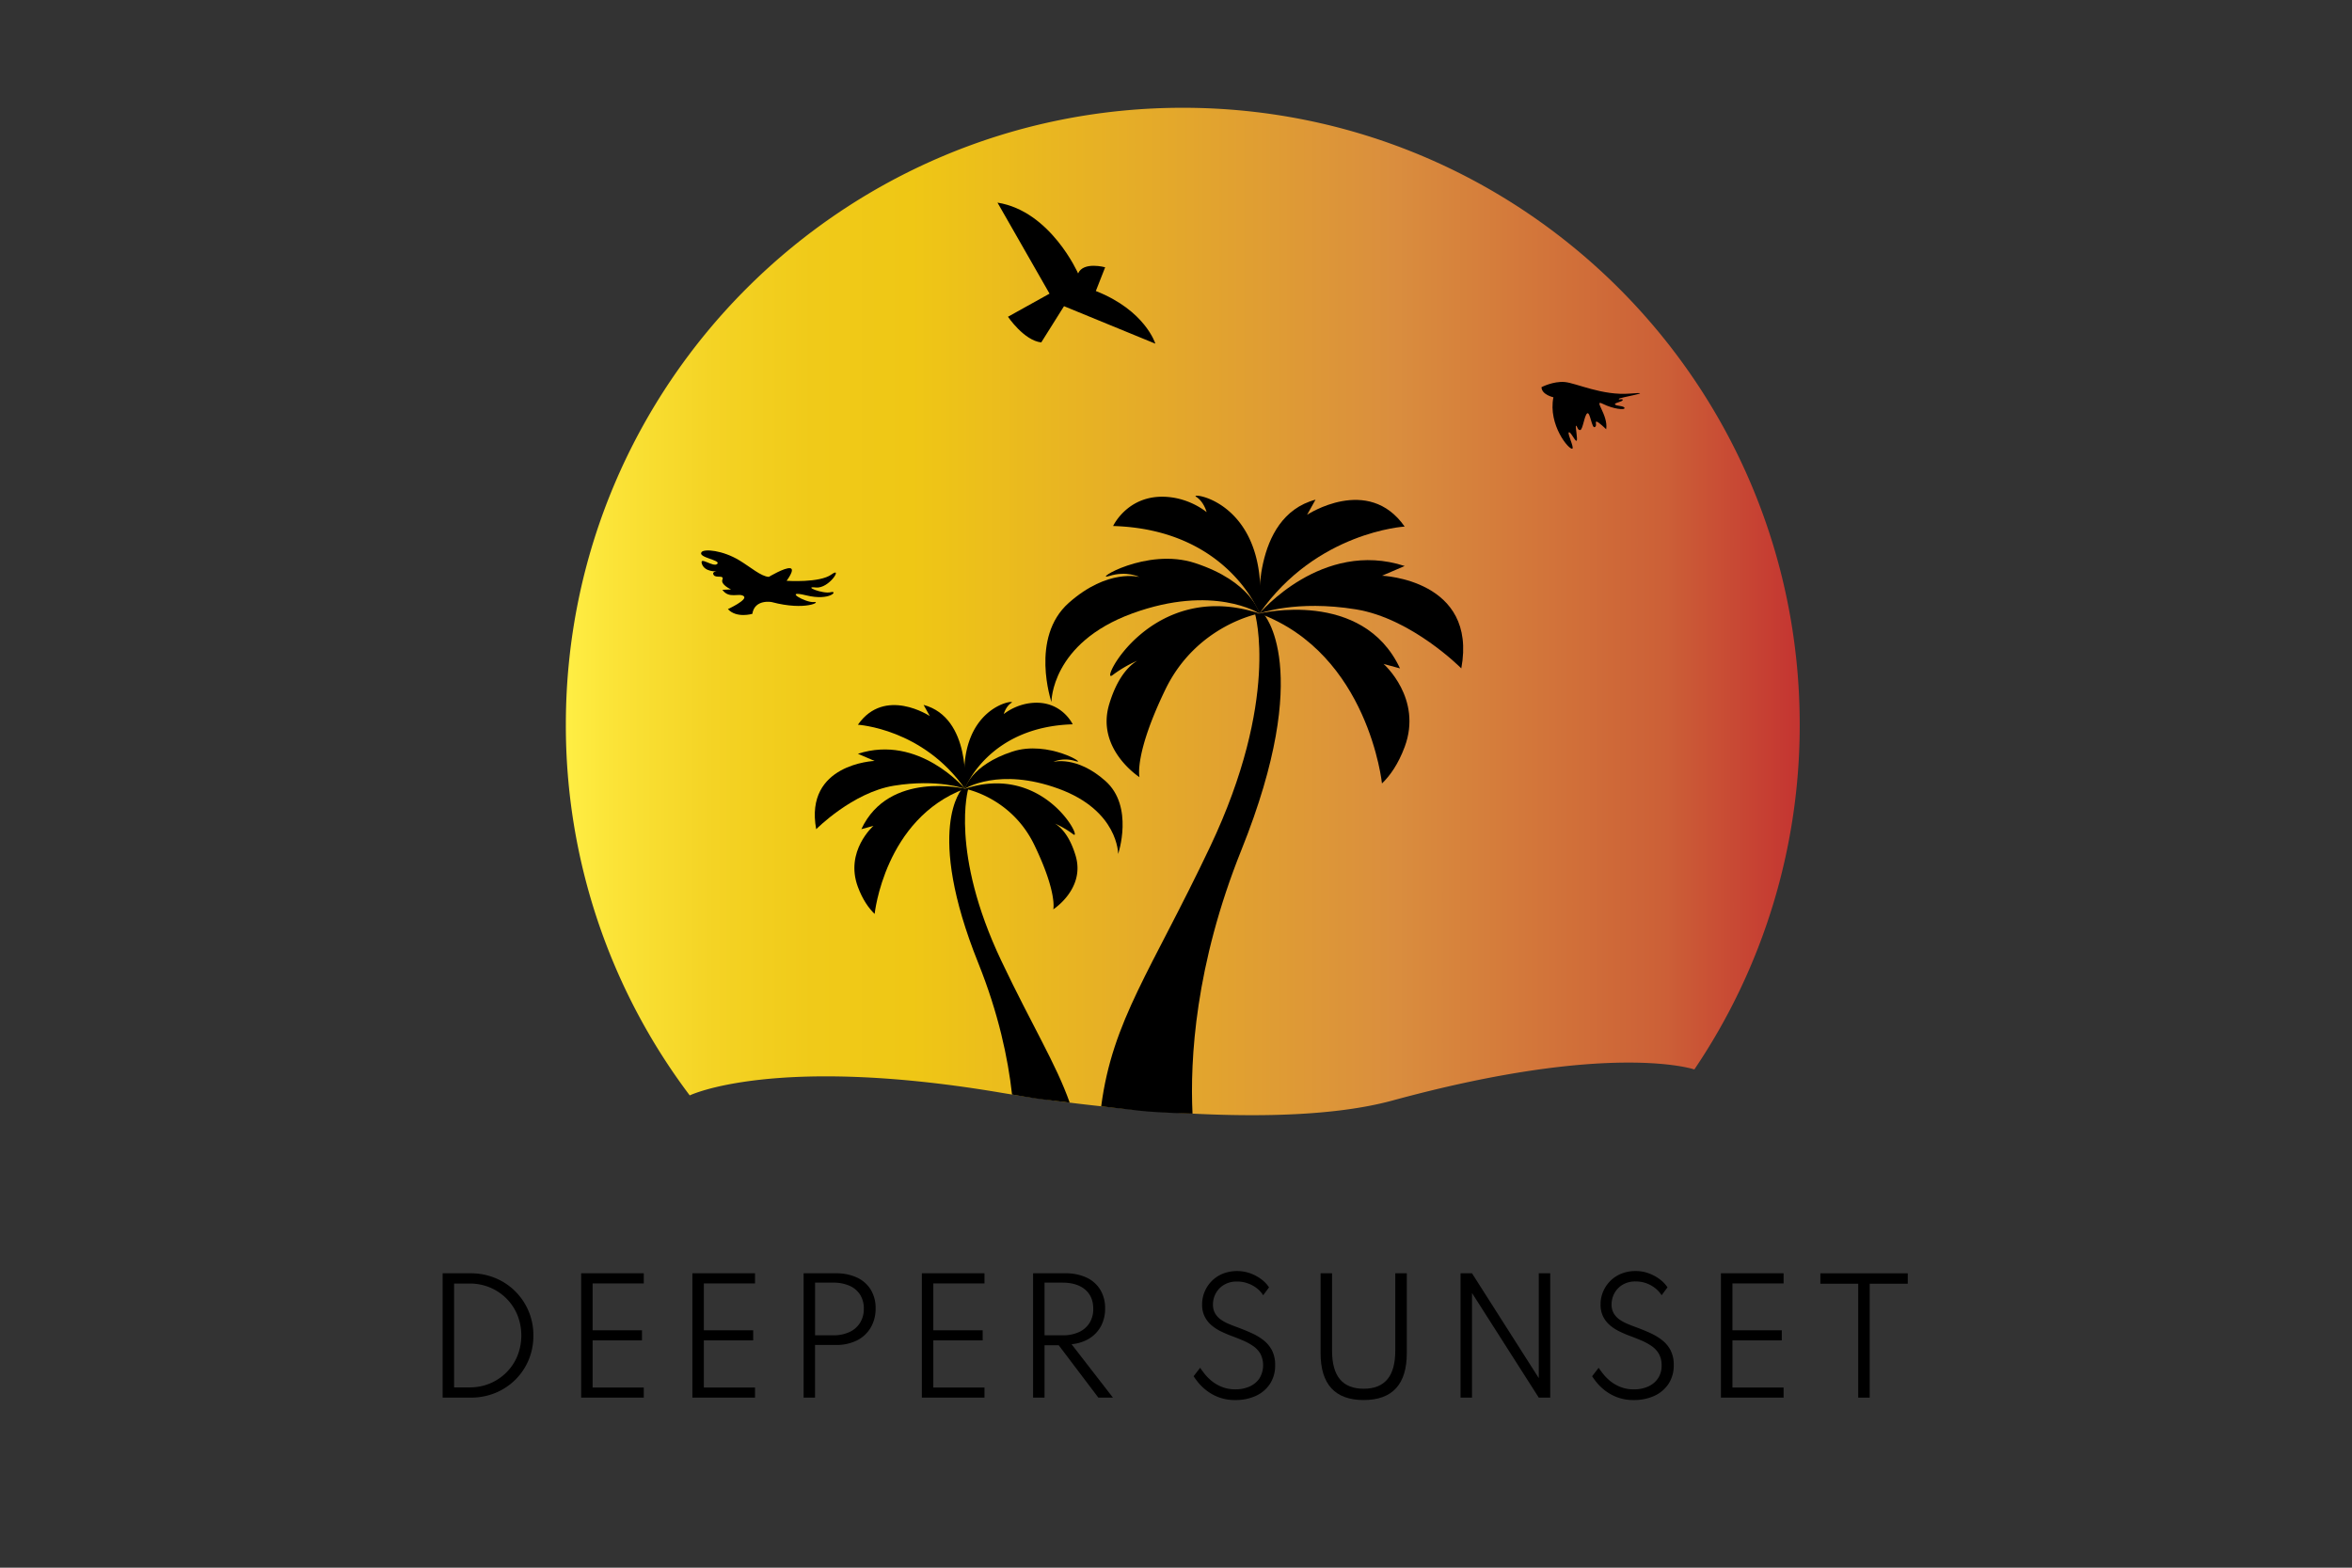 <svg xmlns="http://www.w3.org/2000/svg" xmlns:xlink="http://www.w3.org/1999/xlink" viewBox="0 0 1920 1280"><rect x="0" y="0" width="1920" height="1280" fill="#333333" stroke="none"/><defs><style>.cls-1{fill:url(#Degradado_sin_nombre_3);}</style><linearGradient id="Degradado_sin_nombre_3" x1="461.92" y1="499.27" x2="1469.16" y2="499.27" gradientUnits="userSpaceOnUse"><stop offset="0" stop-color="#fe4"/><stop offset="0.04" stop-color="#fbe337"/><stop offset="0.12" stop-color="#f4d324"/><stop offset="0.2" stop-color="#f0ca19"/><stop offset="0.28" stop-color="#efc715"/><stop offset="0.67" stop-color="#da8e3e"/><stop offset="0.89" stop-color="#cc6037"/><stop offset="1" stop-color="#c43431"/></linearGradient></defs><title>sunset [Recuperado]</title><g id="Capa_4" data-name="Capa 4"><path class="cls-1" d="M1383.15,873.19a501.26,501.26,0,0,0,86-281.57C1469.16,313.48,1243.68,88,965.54,88S461.92,313.48,461.92,591.62A501.4,501.4,0,0,0,563.05,894.38s68.44-33.15,251.57-2.63c0,0,210.27,37.31,322.18,6.79C1315.35,849.84,1383.15,873.19,1383.15,873.19Z"/><path d="M880.09,223.26s-22.33-50.91-65.81-57.82l42.49,74.32-33.93,18.87S835.9,278,850,279.59L868.58,250l74.57,30.61s-8.23-27.13-48.59-43l7.61-19.38S884.37,213.3,880.09,223.26Z"/><path d="M1258.36,316.13s9.59-5.05,19-4.21,30.63,11.28,53.35,9.43-9.26,3.2-9.26,4.38,3.2-.68,3.2.84-7.41,2.35-6.23,3.7,7.41,1,7.74,2.86-9.25.84-17.67-3.37,4.55,8.92,2.69,20.71c0,0-6.39-6.23-7.91-6.23s.85,3.53-1.51,4.54-3.7-12.79-6.06-11.27-3.53,13.29-5.72,13.63-2.36-3.2-3.37-3.54,1.69,11.95.34,12.29-4.71-7.57-6.23-6.9,4.42,12.36,2.86,13.3c-2.52,1.51-20-19.36-15.48-41.91C1268.12,324.38,1258.53,322.36,1258.36,316.13Z"/><path d="M627.64,471s12.86-7.71,17.36-7.07-2.89,10.29-2.89,10.29,27,1.89,36.65-5.17-1.93,11.92-12.86,10.63,5.78,5.46,12.21,3.86-.32,7.39-19.93,2.57-.64,6.11,6.11,5.46-6.43,7.45-34.4,0c0,0-13.82-2.6-15.75,9.62,0,0-12.86,3.86-19.93-3.86,0,0,16.72-7.71,12.86-10.61s-11.89,2.57-17.36-5.14l7.07-.32s-8.68-3.86-7.07-8-5.14-1-7.07-3.7,2.25-3.05,2.25-3.05-9.65.64-11.9-6.11,9.33,3.22,12.54,0-16.33-5.14-12.82-9.64c2.16-2.78,17.19-1.51,30.82,6.75C612.4,462.82,621.38,470.8,627.64,471Z"/><path d="M1028.13,500.89s-51.26,9.15-76.89,62.24-21.06,71.41-21.06,71.41-35.7-22.89-24.72-59.5,30.21-38.45,30.21-38.45a102.05,102.05,0,0,0-27.46,14.64C896.32,560.4,939.33,471.59,1028.13,500.89Z"/><path d="M1028.13,500.89s-37.53-24.26-103.9,0-65.91,72.31-65.91,72.31-17.85-52.63,14.19-81,57.67-21.05,57.67-21.05-10.53-5.36-24.72-.85,30.2-23.61,70-10.6C1021.72,474.8,1028.13,500.89,1028.13,500.89Z"/><path d="M1028.13,500.89s-25.63-68.66-119.46-71.41c0,0,13.73-29.75,50.8-22.88A61.55,61.55,0,0,1,985,418.13s-2.22-8.55-8.63-12.56S1036.83,408.89,1028.13,500.89Z"/><path d="M1028.13,500.89s-7.32-78.73,45.77-92.92L1067,420.33s49.89-32.95,79.65,9.61C1146.68,429.94,1074.82,434.06,1028.13,500.89Z"/><path d="M1028.13,500.89s51-60.73,118.55-38.76l-18.47,7.94s78.12,3.05,64.69,75.67c0,0-40.26-40.77-86-48.21C1058,489.6,1028.13,500.89,1028.13,500.89Z"/><path d="M1028.13,500.89s84.22-20.45,114.73,44.85l-13.42-3.66s32,28.07,17.24,67.74c-5.29,14.18-12,23.6-18.54,29.86C1128.14,639.68,1117.23,534.15,1028.13,500.89Z"/><path d="M973.48,909.26c-2.07-44,2.06-121,39.9-215.24,59.8-148.91,17.87-193.13,17.87-193.13h-6.8s20.66,69.85-36.71,190.69c-47.9,100.91-79.63,141.38-88.8,211.69,0,0,10.71,1.35,31,3.58C946.89,908.71,973.48,909.26,973.48,909.26Z"/><path d="M787.67,644s37.76,6.74,56.65,45.85,15.51,52.61,15.51,52.61,26.3-16.86,18.21-43.84-22.26-28.32-22.26-28.32A74.78,74.78,0,0,1,876,681.13C884.77,687.88,853.08,622.45,787.67,644Z"/><path d="M787.67,644s27.65-17.88,76.54,0,48.56,53.27,48.56,53.27,13.15-38.77-10.45-59.68-42.49-15.51-42.49-15.51,7.75-4,18.21-.63-22.25-17.39-51.59-7.8C792.39,624.82,787.67,644,787.67,644Z"/><path d="M787.67,644s18.88-50.58,88-52.61c0,0-10.12-21.92-37.43-16.86a45.48,45.48,0,0,0-18.84,8.49s1.64-6.29,6.36-9.25S781.26,576.26,787.67,644Z"/><path d="M787.67,644s5.39-58-33.72-68.46l5.06,9.11s-36.76-24.28-58.68,7.08C700.33,591.77,753.27,594.8,787.67,644Z"/><path d="M787.67,644s-37.54-44.74-87.34-28.55l13.6,5.84s-57.55,2.25-47.65,55.75c0,0,29.66-30,63.39-35.52C765.64,635.72,787.67,644,787.67,644Z"/><path d="M787.67,644s-62-15.07-84.53,33l9.89-2.7s-23.6,20.69-12.7,49.91c3.9,10.44,8.87,17.39,13.66,22C714,746.28,722,668.54,787.67,644Z"/><path d="M873.23,900.29c-11.32-32-30.5-62.46-55.81-115.77-42.26-89-27-140.48-27-140.48h-5s-30.89,32.58,13.17,142.28c16.46,41,24.26,77.57,27.57,107.33,0,0,18,3.19,25.15,4C858.71,898.54,873.23,900.29,873.23,900.29Z"/></g><g id="Capa_5" data-name="Capa 5"><path d="M361.34,1141.15V1039.64h22.89a51.66,51.66,0,0,1,20.08,3.88,49.92,49.92,0,0,1,16.28,10.8,50.32,50.32,0,0,1,14.82,36.14,51,51,0,0,1-3.87,19.93,49.63,49.63,0,0,1-10.86,16.15,50.24,50.24,0,0,1-16.3,10.77,52.4,52.4,0,0,1-20.15,3.84Zm9.35-8.37h12.68a42.31,42.31,0,0,0,16.64-3.23,41.63,41.63,0,0,0,13.41-9,41,41,0,0,0,8.95-13.47,45.12,45.12,0,0,0,0-33.38A41.35,41.35,0,0,0,400,1051.24a42.55,42.55,0,0,0-16.61-3.23H370.69Z"/><path d="M474.41,1141.15V1039.64h51.13v8.25H483.77v38.26h40.29v8.25H483.77v38.51h41.77v8.24Z"/><path d="M565.22,1141.15V1039.64h51.12v8.25H574.57v38.26h40.29v8.25H574.57v38.51h41.77v8.24Z"/><path d="M656,1141.15V1039.64h26.33a39.78,39.78,0,0,1,17.22,3.45,26,26,0,0,1,11.23,9.84,28.66,28.66,0,0,1,4,15.38,30.33,30.33,0,0,1-4,15.66,27,27,0,0,1-11.23,10.46,37.32,37.32,0,0,1-17.22,3.72h-17v43Zm9.35-50.88h14.76a30.94,30.94,0,0,0,13.26-2.64,20.08,20.08,0,0,0,8.7-7.54,21.2,21.2,0,0,0,3.08-11.53,20.86,20.86,0,0,0-3.08-11.54,19.45,19.45,0,0,0-8.7-7.26,32.55,32.55,0,0,0-13.26-2.49H665.37Z"/><path d="M752.54,1141.15V1039.64h51.12v8.25H761.89v38.26h40.3v8.25h-40.3v38.51h41.77v8.24Z"/><path d="M843.34,1141.15V1039.64h26.33a39.82,39.82,0,0,1,17.23,3.45,25.86,25.86,0,0,1,11.22,9.87,28.61,28.61,0,0,1,4,15.35,30.08,30.08,0,0,1-3.35,14.43,26.67,26.67,0,0,1-9.48,10.09,33.31,33.31,0,0,1-14.55,4.7l33.78,43.62H896.62l-32.36-42.76H852.69v42.76Zm9.35-50.88h14.77a31.11,31.11,0,0,0,13.35-2.64,19.91,19.91,0,0,0,8.64-7.54,21.35,21.35,0,0,0,3-11.53q0-10-6.64-15.63t-18.39-5.66H852.69Z"/><path d="M1008.46,1143.12a37.29,37.29,0,0,1-13.84-2.37A38.47,38.47,0,0,1,984.5,1135a41.39,41.39,0,0,1-6.65-6.55,57.25,57.25,0,0,1-3.47-4.8l5.35-6.89c.74,1.15,1.85,2.7,3.35,4.64a40,40,0,0,0,5.75,5.91,31.84,31.84,0,0,0,8.43,5,29.18,29.18,0,0,0,11.38,2.06,27.75,27.75,0,0,0,11.23-2.21,19.14,19.14,0,0,0,8.15-6.58,20.74,20.74,0,0,0,1-20,19.52,19.52,0,0,0-5.87-6.43,46.45,46.45,0,0,0-8.58-4.7q-4.83-2.07-10.12-4c-2.46-.94-5-2.06-7.72-3.35a37,37,0,0,1-7.54-4.86,22.89,22.89,0,0,1-5.69-7.11,21.51,21.51,0,0,1-2.18-10.09,26.37,26.37,0,0,1,2.09-10.46,27.46,27.46,0,0,1,5.84-8.7,27.07,27.07,0,0,1,9-5.94,32.28,32.28,0,0,1,22.77-.15,34.74,34.74,0,0,1,9,5,26.51,26.51,0,0,1,5.94,6.31l-4.8,6.46a22.5,22.5,0,0,0-4.8-5.42A26,26,0,0,0,1019,1048a24.94,24.94,0,0,0-9.2-1.63,19.93,19.93,0,0,0-10.67,2.71,18.08,18.08,0,0,0-6.68,7,18.86,18.86,0,0,0-2.27,9,14.13,14.13,0,0,0,1.78,7.32,16.28,16.28,0,0,0,4.74,5.08,34.49,34.49,0,0,0,6.49,3.53c2.36,1,4.72,1.91,7.1,2.77q6,2.22,11.48,4.71a46.47,46.47,0,0,1,9.81,5.91,25.17,25.17,0,0,1,6.83,8.3,25.6,25.6,0,0,1,2.52,11.84,27.16,27.16,0,0,1-4.31,15.51,27.54,27.54,0,0,1-11.62,9.75A39.43,39.43,0,0,1,1008.46,1143.12Z"/><path d="M1113.23,1143.12q-17.54,0-26.37-9.6t-8.83-28.73v-65.15h9.36v63.12q0,15.69,6.43,23.41t19.41,7.72q12.91,0,19.34-7.72t6.43-23.41v-63.12h9.41v65.15q0,19.14-8.83,28.73T1113.23,1143.12Z"/><path d="M1192.28,1141.15V1039.64h9.35l54.51,85.58v-85.58h9.35v101.51h-9.35l-54.51-85.45v85.45Z"/><path d="M1333.77,1143.12a37.33,37.33,0,0,1-13.84-2.37,38.64,38.64,0,0,1-10.12-5.72,41.29,41.29,0,0,1-6.64-6.55,58,58,0,0,1-3.48-4.8l5.35-6.89q1.11,1.73,3.36,4.64a39,39,0,0,0,5.75,5.91,31.62,31.62,0,0,0,8.42,5,29.23,29.23,0,0,0,11.39,2.06,27.67,27.67,0,0,0,11.22-2.21,19.08,19.08,0,0,0,8.15-6.58,18.34,18.34,0,0,0,3.08-10.83,18.62,18.62,0,0,0-2.12-9.2,19.55,19.55,0,0,0-5.88-6.43,46.45,46.45,0,0,0-8.58-4.7q-4.83-2.07-10.12-4-3.69-1.41-7.72-3.35a37.28,37.28,0,0,1-7.54-4.86,23.18,23.18,0,0,1-5.69-7.11,21.63,21.63,0,0,1-2.18-10.09,26.54,26.54,0,0,1,2.09-10.46,27.49,27.49,0,0,1,5.85-8.7,27,27,0,0,1,9-5.94,30.17,30.17,0,0,1,11.56-2.15,30.52,30.52,0,0,1,11.2,2,34.57,34.57,0,0,1,9,5,26.31,26.31,0,0,1,5.94,6.31l-4.8,6.46a22.5,22.5,0,0,0-4.8-5.42,25.88,25.88,0,0,0-7.23-4.21,24.88,24.88,0,0,0-9.19-1.63,19.94,19.94,0,0,0-10.68,2.71,18.06,18.06,0,0,0-6.67,7,18.87,18.87,0,0,0-2.28,9,14,14,0,0,0,1.79,7.32,16.13,16.13,0,0,0,4.73,5.08,34.49,34.49,0,0,0,6.49,3.53q3.54,1.49,7.11,2.77,6,2.22,11.47,4.71a46.47,46.47,0,0,1,9.81,5.91,25.17,25.17,0,0,1,6.83,8.3,25.6,25.6,0,0,1,2.52,11.84A27.15,27.15,0,0,1,1362,1130a27.57,27.57,0,0,1-11.63,9.75A39.4,39.4,0,0,1,1333.77,1143.12Z"/><path d="M1404.83,1141.15V1039.64H1456v8.25h-41.77v38.26h40.29v8.25h-40.29v38.51H1456v8.24Z"/><path d="M1516.91,1141.15v-93H1486v-8.49h71.36v8.49h-31.07v93Z"/></g></svg>